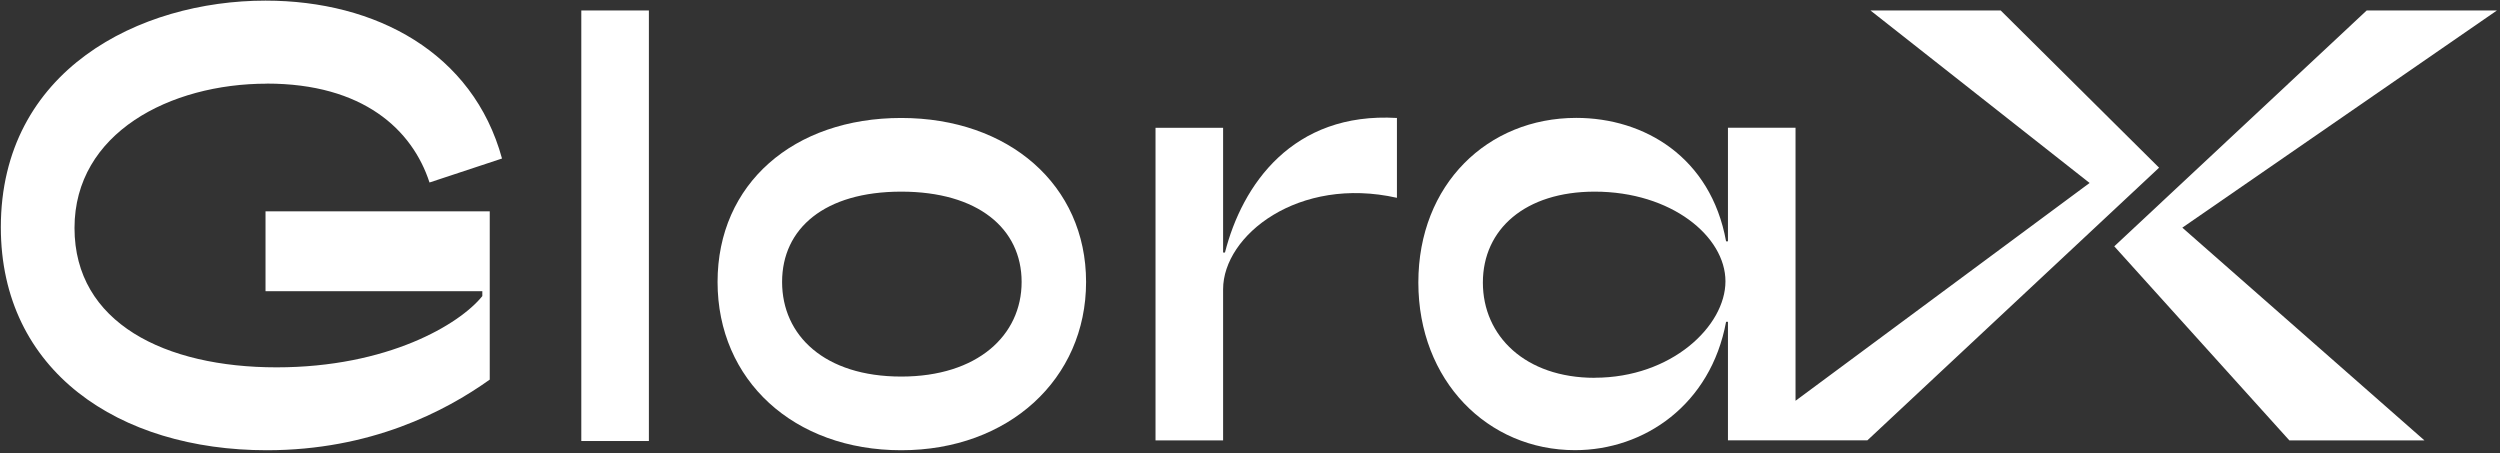 <?xml version="1.0" encoding="UTF-8"?> <svg xmlns="http://www.w3.org/2000/svg" width="320" height="58" viewBox="0 0 320 58" fill="none"><rect x="0" y="0" width="320" height="58" fill="#333333" stroke="none"/><path d="M115.358 15.1C101.598 15.1 91.848 23.51 91.848 36.09C91.848 48.67 101.598 57.63 115.358 57.63C129.118 57.63 139.018 48.51 139.018 36.09C139.018 23.67 129.108 15.1 115.358 15.1ZM115.358 48.2C105.528 48.2 100.108 42.93 100.108 36.09C100.108 29.25 105.538 24.53 115.358 24.53C125.178 24.53 130.768 29.25 130.768 36.09C130.768 42.93 125.108 48.2 115.358 48.2Z" fill="white"></path><path d="M34.147 10.7C46.487 10.7 52.777 16.6 54.977 23.36L64.257 20.29C60.557 6.77 48.137 0.08 33.987 0.08C17.867 0.08 0.107 8.96 0.107 29.09C0.107 47.49 15.197 57.63 34.147 57.63C47.437 57.63 56.947 52.68 62.687 48.59V27.05H33.987V37.27H61.737V37.9C58.827 41.52 49.627 47.02 35.397 47.02C21.167 47.02 9.537 41.36 9.537 29.18C9.537 17 21.797 10.71 34.147 10.71V10.7Z" fill="white"></path><path d="M83.057 1.34H74.407V56.45H83.057V1.34Z" fill="white"></path><path d="M156.797 32.32H156.557V16.36H147.907V56.37H156.557V37.03C156.557 30.11 166.227 22.49 178.807 25.32V15.1C165.437 14.31 158.997 23.67 156.797 32.32Z" fill="white"></path><path d="M319.607 1.34H302.937L270.627 31.53L293.037 56.37H310.327L279.337 29.14L319.607 1.34Z" fill="white"></path><path d="M276.368 21.47L256.088 1.34H239.418L267.468 23.42L229.828 51.3V16.35H221.178V30.89H220.938C218.978 20.12 210.478 15.09 201.758 15.09C190.438 15.09 181.548 23.58 181.548 36.16C181.548 48.74 190.428 57.62 201.598 57.62C210.478 57.62 218.968 51.8 220.938 41.19H221.178V56.36H229.828H239.028L276.368 21.46V21.47ZM204.118 48.36C195.238 48.36 189.808 43.01 189.808 36.17C189.808 29.33 195.238 24.53 204.118 24.53C213.948 24.53 220.858 30.27 220.858 36.01C220.858 41.75 213.938 48.35 204.118 48.35V48.36Z" fill="white"></path></svg> 